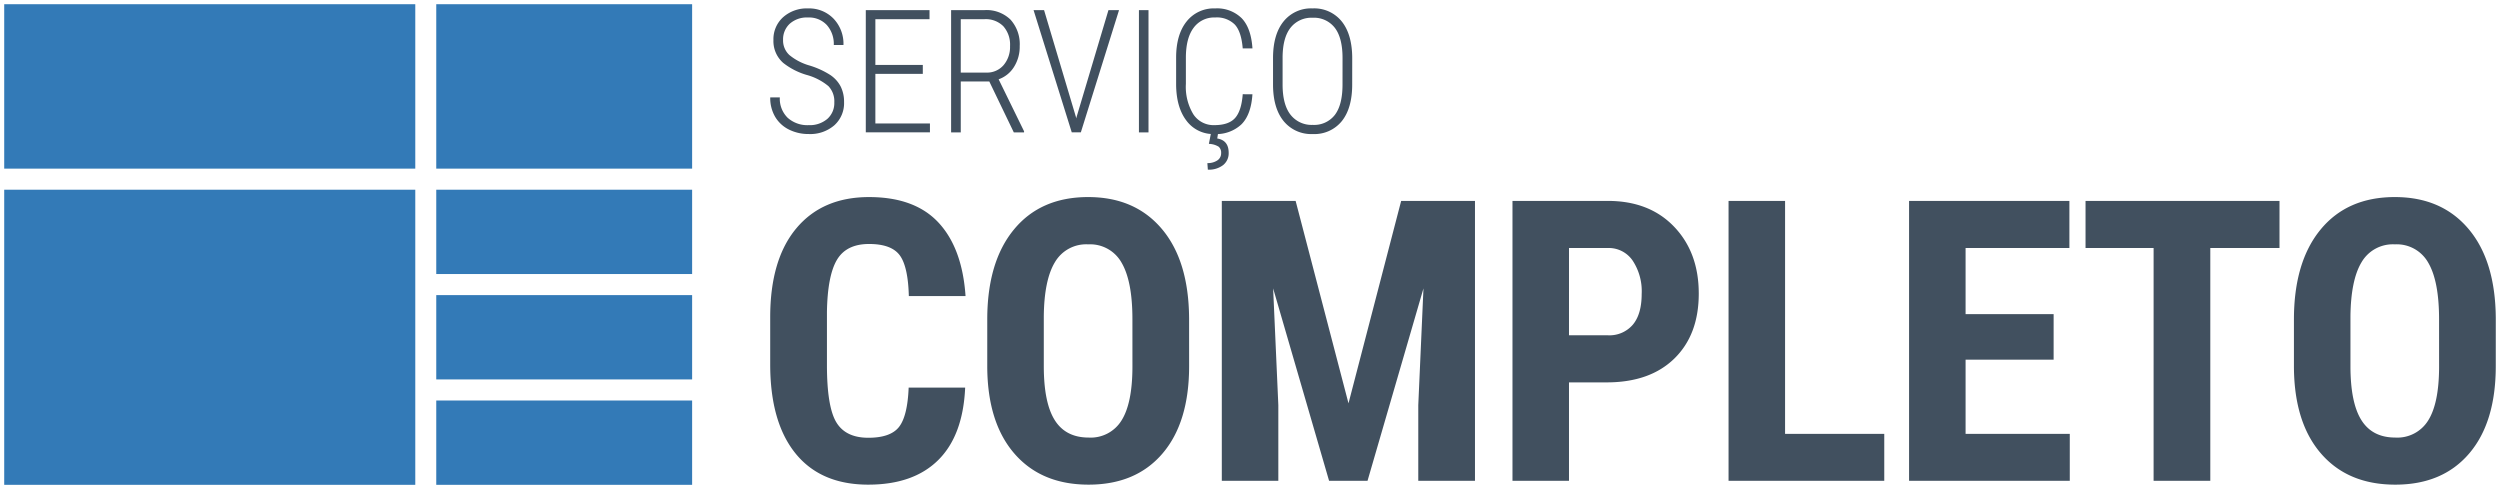 <svg xmlns="http://www.w3.org/2000/svg" width="593" height="116" viewBox="0 0 593 116"><defs><clipPath id="a"><path d="M0 0h593v116H0z"/></clipPath></defs><g clip-path="url(#a)"><path fill="#337ab7" d="M1 1h97.505v39H1zM103.48 1h60.692v39H103.48zM103.48 45h60.692v20H103.48zM103.48 70h60.692v20H103.48zM103.48 95h60.692v20H103.48zM1 45h97.505v70H1z"/><g fill="#41505f"><path d="M228.937 91.932q-.5 11.354-6.384 17.19t-16.6 5.837q-11.263 0-17.26-7.41t-6-21.136V75.246q0-13.68 6.2-21.09t17.246-7.41q10.85 0 16.483 6.065t6.406 17.42h-13.452q-.182-7.023-2.166-9.69t-7.273-2.668q-5.382 0-7.616 3.762t-2.37 12.38v12.54q0 9.894 2.21 13.587t7.592 3.694q5.29 0 7.3-2.576t2.28-9.325zm53.123-5.107q0 13.36-6.315 20.747t-17.532 7.387q-11.17 0-17.555-7.32t-6.48-20.494V75.79q0-13.678 6.338-21.362t17.6-7.683q11.08 0 17.464 7.546t6.475 21.18zM268.61 75.7q0-8.984-2.554-13.36a8.545 8.545 0 0 0-7.934-4.378 8.577 8.577 0 0 0-7.888 4.218q-2.556 4.217-2.645 12.835v11.81q0 8.71 2.6 12.836t8.024 4.128a8.59 8.59 0 0 0 7.8-4.035q2.553-4.035 2.6-12.517zm38.713-28.044l12.54 48.015 12.493-48.014h17.51v66.39h-13.45V96.082l1.23-27.678-13.268 45.642h-9.12l-13.27-45.642 1.232 27.678v17.964h-13.406v-66.39zM372.165 90.7v23.346H358.76v-66.39h22.618q9.85 0 15.708 6.11t5.86 15.868q0 9.758-5.792 15.412t-16.05 5.654zm0-11.17h9.213a7.3 7.3 0 0 0 5.928-2.51q2.1-2.507 2.1-7.3a13.16 13.16 0 0 0-2.143-7.91 6.872 6.872 0 0 0-5.745-2.987h-9.348zm51.254 23.39h23.528v11.126h-36.934v-66.39h13.406zm63.7-17.6h-20.882v17.6h24.714v11.126h-38.12v-66.39h38.03v11.17h-24.624v15.687h20.884zm53.578-26.49h-16.413v55.216h-13.45V58.828H494.69v-11.17H540.7zm51.3 28q0 13.36-6.315 20.746t-17.53 7.383q-11.172 0-17.556-7.32t-6.475-20.5V75.79q0-13.678 6.338-21.362t17.6-7.683q11.08 0 17.464 7.546T592 75.47zm-13.45-11.13q0-8.984-2.552-13.36a8.545 8.545 0 0 0-7.934-4.378 8.577 8.577 0 0 0-7.888 4.218q-2.553 4.218-2.645 12.836v11.81q0 8.71 2.6 12.836t8.024 4.127a8.592 8.592 0 0 0 7.8-4.036q2.553-4.035 2.6-12.517zM197.898 24.267a5.19 5.19 0 0 0-1.384-3.824 13.726 13.726 0 0 0-5.168-2.67 16.337 16.337 0 0 1-5.557-2.847 6.866 6.866 0 0 1-2.33-5.417 7 7 0 0 1 2.29-5.423 8.432 8.432 0 0 1 5.914-2.09 8.052 8.052 0 0 1 6.055 2.43 8.62 8.62 0 0 1 2.35 6.253h-2.294a6.75 6.75 0 0 0-1.643-4.73 5.75 5.75 0 0 0-4.47-1.8 6.083 6.083 0 0 0-4.333 1.484 5.017 5.017 0 0 0-1.583 3.834 4.684 4.684 0 0 0 1.494 3.585 13.09 13.09 0 0 0 4.76 2.48 19.845 19.845 0 0 1 4.942 2.254 7.462 7.462 0 0 1 2.47 2.738 8.1 8.1 0 0 1 .8 3.7 7.045 7.045 0 0 1-2.3 5.487 8.722 8.722 0 0 1-6.084 2.08 10.292 10.292 0 0 1-4.652-1.043 7.827 7.827 0 0 1-3.29-3.008 8.784 8.784 0 0 1-1.184-4.63h2.274a6.317 6.317 0 0 0 1.852 4.82 6.976 6.976 0 0 0 5 1.753 6.407 6.407 0 0 0 4.41-1.474 5.007 5.007 0 0 0 1.66-3.943zm20.992-6.752h-11.253v11.772h12.945v2.11h-15.216v-29h15.117v2.15h-12.846v10.855h11.252zm15.773 1.812h-6.77v12.07h-2.29v-29h7.946a8.14 8.14 0 0 1 6.143 2.26 8.675 8.675 0 0 1 2.183 6.286 8.96 8.96 0 0 1-1.354 4.93 7.035 7.035 0 0 1-3.646 2.937l6.033 12.328v.26h-2.434zm-6.772-2.11h6.056a5.165 5.165 0 0 0 4.1-1.764 6.624 6.624 0 0 0 1.534-4.51 6.573 6.573 0 0 0-1.593-4.72 5.867 5.867 0 0 0-4.46-1.674h-5.635zm27.327 10.555l.06.32.08-.32L262.925 2.4h2.51l-9.06 28.997h-2.154l-9.06-29h2.49zm17.207 3.625h-2.27v-29h2.27zm24.652-9.042q-.32 4.88-2.63 7.16a8.706 8.706 0 0 1-6.392 2.28 7.9 7.9 0 0 1-6.632-3.177q-2.425-3.176-2.446-8.63v-6.3q0-5.478 2.48-8.585a8.207 8.207 0 0 1 6.78-3.107 8.3 8.3 0 0 1 6.295 2.33q2.232 2.33 2.55 7.15h-2.31q-.32-3.943-1.862-5.636a6.012 6.012 0 0 0-4.67-1.693 6.027 6.027 0 0 0-5.118 2.45q-1.832 2.45-1.832 7.11v6.214a12.538 12.538 0 0 0 1.773 7.19 5.723 5.723 0 0 0 5 2.57q3.387 0 4.9-1.693t1.813-5.636zm-8.146 9.22l-.2 1.276q2.71.44 2.71 3.407a3.567 3.567 0 0 1-1.315 2.9 5.53 5.53 0 0 1-3.625 1.085l-.114-1.555a4.12 4.12 0 0 0 2.34-.62 2 2 0 0 0 .926-1.76 1.855 1.855 0 0 0-.588-1.51 4.614 4.614 0 0 0-2.32-.67l.5-2.55zm31.81-11.53q0 5.615-2.46 8.683a8.345 8.345 0 0 1-6.9 3.067 8.415 8.415 0 0 1-6.9-3.067q-2.5-3.067-2.518-8.624v-6.317q0-5.6 2.49-8.693a8.353 8.353 0 0 1 6.89-3.1 8.35 8.35 0 0 1 6.934 3.113q2.47 3.107 2.47 8.743zm-2.29-6.295q0-4.76-1.83-7.15a6.25 6.25 0 0 0-5.28-2.39 6.286 6.286 0 0 0-5.2 2.34q-1.87 2.34-1.91 7v6.493q0 4.78 1.89 7.18a6.32 6.32 0 0 0 5.256 2.4 6.19 6.19 0 0 0 5.268-2.39q1.8-2.39 1.8-7.19z"/></g></g></svg>